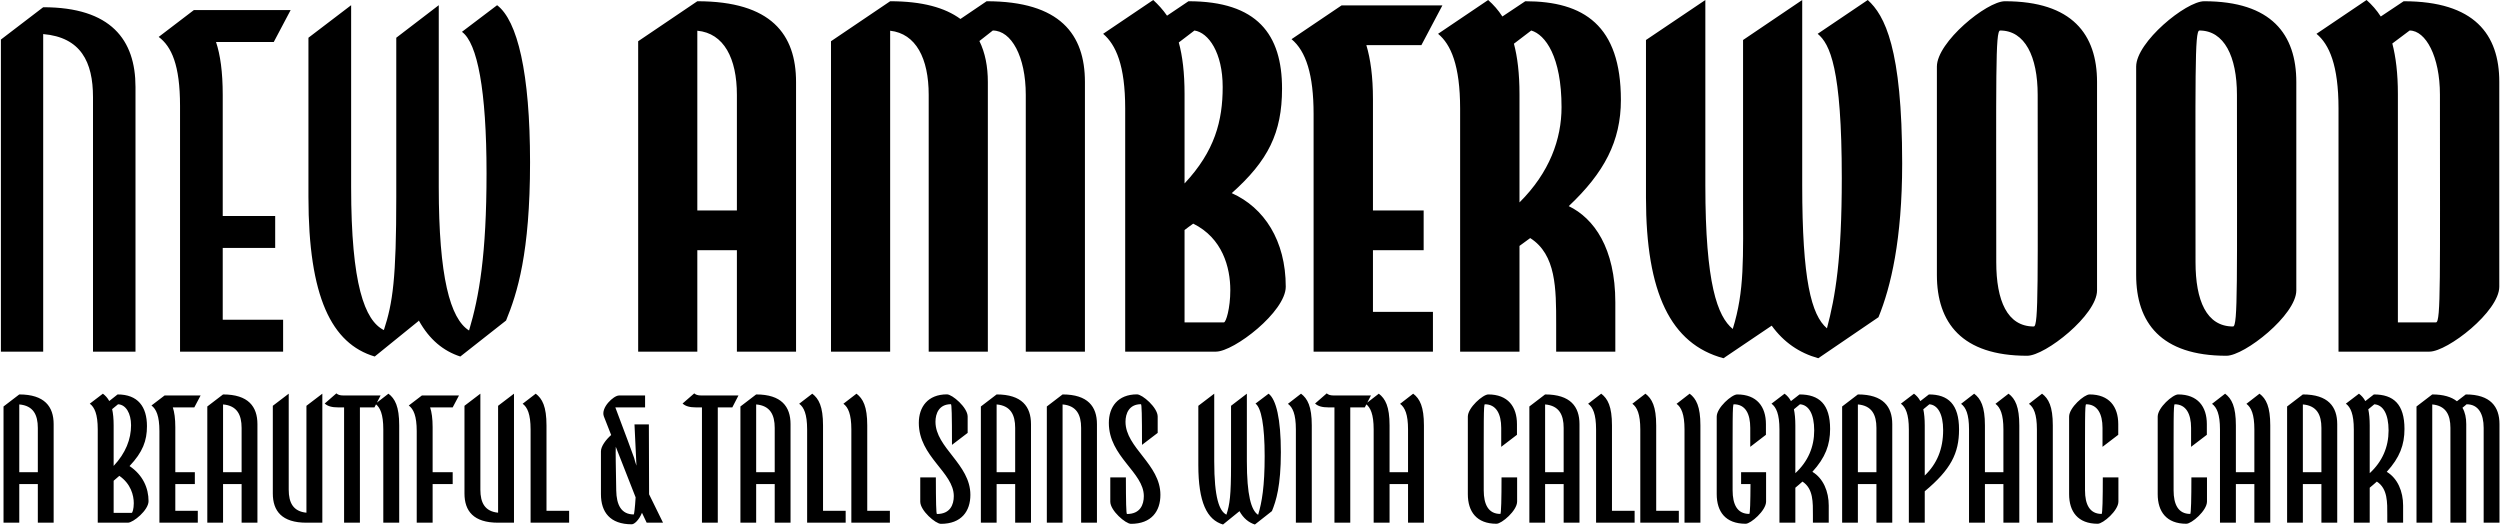 <?xml version="1.0" encoding="UTF-8"?>
<svg xmlns="http://www.w3.org/2000/svg" width="1783" height="375" viewBox="0 0 1783 375" fill="none">
  <path d="M66.328 69.249C66.328 44.164 57.628 26.619 30.803 24.299V250.789H0.643V28.214L30.803 5.159C79.233 5.159 96.633 28.504 96.633 61.999V250.789H66.328V69.249ZM128.402 75.484C128.402 46.339 122.312 33.144 113.177 26.329L138.262 7.189H207.282L195.247 29.954H154.067C157.112 39.089 158.852 51.269 158.852 67.799V154.074H196.262V176.839H158.852V228.024H201.917V250.789H128.402V75.484ZM267.251 254.269C236.511 245.134 219.981 211.784 219.981 140.444V26.909L250.431 3.709V133.339C250.431 203.084 260.146 228.604 273.776 235.419C280.156 215.989 282.621 198.734 282.621 140.444V26.909L312.926 3.709V133.339C312.926 197.429 321.046 227.299 334.531 235.709C341.781 211.494 347.001 181.334 347.001 123.479C347.001 64.464 340.476 30.679 329.456 22.704L354.541 3.709C369.041 14.729 378.031 51.849 378.031 115.794C378.031 180.464 368.896 209.174 360.921 228.604L328.296 254.269C316.261 250.354 306.256 242.234 298.716 228.604C298.571 228.604 298.571 228.749 298.571 228.894L267.251 254.269ZM525.554 67.627C525.554 41.608 516.293 23.674 497.33 21.91V150.094H525.554V67.627ZM455.141 250.789V29.407L497.33 0.889C550.103 0.889 567.743 24.556 567.743 58.513V250.789H525.554V178.465H497.33V250.789H455.141ZM731.582 67.627C731.582 40.285 721.292 21.763 708.062 21.763L698.507 29.26C702.623 37.639 704.534 47.488 704.534 58.513V250.789H662.345V67.627C662.345 41.608 653.231 23.968 634.856 21.91V250.789H592.667V29.407L634.856 0.889C657.788 0.889 673.958 5.446 684.983 13.531L703.652 0.889C756.131 0.889 773.771 24.556 773.771 58.513V250.789H731.582V67.627ZM802.486 250.789V77.329C802.486 46.606 795.871 31.906 786.757 24.115L822.478 0.007C826.006 3.241 829.387 6.916 832.327 11.179L847.615 0.889C896.713 0.889 914.353 24.556 914.353 63.217C914.353 94.822 904.357 114.667 878.485 137.746C901.564 148.036 916.999 171.556 916.999 204.484C916.999 222.271 880.102 250.789 867.166 250.789H802.486ZM840.706 30.289C843.352 39.844 844.822 51.898 844.822 67.039V130.837C866.431 107.758 872.017 86.149 872.017 62.041C872.017 37.492 861.874 23.233 851.878 21.763L840.706 30.289ZM844.822 229.915H872.899C874.369 229.915 877.456 219.919 877.456 206.983C877.456 190.666 871.87 169.792 850.996 159.502C848.938 160.972 846.88 162.442 844.822 164.059V229.915ZM936.854 81.298C936.854 53.221 931.415 36.463 921.125 27.937L956.846 3.829H1028.73L1013.73 32.2H974.486C977.426 42.049 979.19 54.544 979.19 70.861V150.094H1015.35V178.465H979.19V222.418H1021.97V250.789H936.854V81.298ZM1109.86 231.238C1109.86 205.807 1109.86 181.552 1091.34 169.792C1088.84 171.556 1086.34 173.467 1083.7 175.378V250.789H1041.36V77.476C1041.36 46.606 1034.75 31.612 1025.63 24.115L1061.35 0.007C1065.18 3.388 1068.56 7.21 1071.5 11.767L1087.81 0.889C1129.56 0.889 1156.02 18.088 1156.02 71.302C1156.02 100.702 1144.11 123.193 1118.83 147.007C1136.76 155.68 1152.05 176.848 1152.05 215.656V250.789H1109.86V231.238ZM1079.73 31.171C1082.23 40.579 1083.7 52.339 1083.7 67.186V144.361C1105.16 123.046 1113.69 99.232 1113.69 76.447C1113.69 40.285 1102.07 24.703 1092.08 21.763L1079.73 31.171ZM1229.18 255.493C1191.55 245.35 1173.91 208.894 1173.91 140.98V28.525L1216.25 0.007V132.013C1216.25 202.72 1224.92 225.652 1235.8 234.619C1244.32 207.13 1243.15 184.639 1243.15 140.98V28.525L1285.34 0.007V132.013C1285.34 199.633 1291.8 224.623 1302.98 234.178C1309 211.54 1313.56 184.786 1313.56 127.015C1313.56 48.37 1305.03 31.318 1296.36 24.115L1332.08 0.007C1344.14 10.885 1356.63 34.405 1356.63 116.578C1356.63 170.821 1348.55 204.631 1339.73 226.24L1296.8 255.493C1283.13 251.671 1272.11 244.027 1263.58 232.267L1229.18 255.493ZM1445.78 253.729C1399.03 253.729 1381.39 230.062 1381.39 196.105V47.488C1381.39 29.995 1416.96 0.889 1429.9 0.889C1477.97 0.889 1495.61 24.556 1495.61 58.513V207.13C1495.61 224.623 1458.71 253.729 1445.78 253.729ZM1423.73 186.991C1423.73 214.333 1431.52 232.855 1450.48 232.855C1454.01 232.855 1453.27 200.809 1453.27 67.627C1453.27 40.285 1444.16 21.763 1426.52 21.763C1422.99 21.763 1423.73 53.809 1423.73 186.991ZM1587.9 253.729C1541.15 253.729 1523.51 230.062 1523.51 196.105V47.488C1523.51 29.995 1559.08 0.889 1572.02 0.889C1620.09 0.889 1637.73 24.556 1637.73 58.513V207.13C1637.73 224.623 1600.83 253.729 1587.9 253.729ZM1565.85 186.991C1565.85 214.333 1573.64 232.855 1592.6 232.855C1596.13 232.855 1595.39 200.809 1595.39 67.627C1595.39 40.285 1586.28 21.763 1568.64 21.763C1565.11 21.763 1565.85 53.809 1565.85 186.991ZM1667.83 250.789V77.329C1667.83 46.606 1661.22 31.612 1652.11 24.115L1687.83 0.007C1691.65 3.388 1695.03 7.21 1697.97 11.767L1714.29 0.889C1764.85 0.889 1782.49 24.556 1782.49 58.366V204.484C1782.49 222.124 1745.6 250.789 1732.66 250.789H1667.83ZM1706.2 31.024C1708.7 40.579 1710.17 52.339 1710.17 67.039V229.915H1737.37C1740.89 229.915 1740.16 197.869 1740.16 67.48C1740.16 40.285 1730.02 21.763 1718.55 21.763L1706.2 31.024ZM26.977 305.181C26.977 295.839 23.737 289.305 13.747 288.441V336.771H26.977V305.181ZM2.515 372.789V289.899L13.747 281.313C31.783 281.313 38.263 290.007 38.263 302.481V372.789H26.977V345.249H13.747V372.789H2.515ZM69.711 372.789V306.207C69.711 295.299 67.389 290.385 64.041 287.901L73.383 280.773C75.165 282.123 76.677 283.743 77.919 286.011L83.859 281.313C98.331 281.313 104.811 290.007 104.811 303.939C104.811 314.307 101.841 322.407 92.391 332.397C102.003 338.823 105.945 348.219 105.945 357.399C105.945 363.879 94.983 372.789 91.203 372.789H69.711ZM79.971 291.789C80.673 294.867 81.051 298.647 81.051 303.399V332.289C89.637 323.163 93.471 313.227 93.471 303.291C93.471 294.759 89.745 288.549 84.183 288.333L79.971 291.789ZM81.051 365.769H93.957C94.443 365.769 95.415 362.961 95.415 358.911C95.415 353.187 93.255 344.979 85.101 339.363C83.859 340.497 82.509 341.685 81.051 342.873V365.769ZM113.691 307.503C113.691 296.649 111.423 291.735 108.021 289.197L117.363 282.069H143.067L138.585 290.547H123.249C124.383 293.949 125.031 298.485 125.031 304.641V336.771H138.963V345.249H125.031V364.311H141.069V372.789H113.691V307.503ZM172.313 305.181C172.313 295.839 169.073 289.305 159.083 288.441V336.771H172.313V305.181ZM147.851 372.789V289.899L159.083 281.313C177.119 281.313 183.599 290.007 183.599 302.481V372.789H172.313V345.249H159.083V372.789H147.851ZM218.549 372.789C201.053 372.789 194.573 364.473 194.573 351.945V289.413L205.913 280.773V349.245C205.913 358.533 209.099 364.743 218.549 365.661V289.413L229.889 280.773V372.789H218.549ZM245.402 372.789V290.547H241.082C236.762 290.547 233.684 289.737 231.578 287.793L239.894 280.557C240.974 281.421 242.054 282.069 245.24 282.069H271.43L267.056 290.547H256.688V372.789H245.402ZM273.371 306.207C273.371 295.299 271.049 290.439 267.701 288.009L277.043 280.773C281.687 284.283 284.711 289.845 284.711 303.399V372.789H273.371V306.207ZM297.207 307.503C297.207 296.649 294.939 291.735 291.537 289.197L300.879 282.069H327.339L322.857 290.547H306.765C307.899 293.949 308.547 298.485 308.547 304.641V336.771H322.857V345.249H308.547V372.789H297.207V307.503ZM355.237 372.789C337.741 372.789 331.261 364.473 331.261 351.945V289.413L342.601 280.773V349.245C342.601 358.533 345.787 364.743 355.237 365.661V289.413L366.577 280.773V372.789H355.237ZM378.418 306.261C378.418 295.299 376.096 290.385 372.748 287.955L382.09 280.773C386.734 284.337 389.758 289.845 389.758 303.453V364.311H405.904V372.789H378.418V306.261ZM461.207 372.789L457.859 365.715C455.753 370.899 452.405 373.923 450.569 373.923C435.071 373.923 428.591 365.229 428.591 352.431V321.921C428.591 318.249 432.155 313.551 435.881 310.257L430.697 297.027C428.267 290.763 437.663 282.069 441.443 282.069H460.073V290.547H438.851C440.363 294.921 445.871 308.853 452.243 326.565C452.783 328.671 453.377 330.507 453.917 332.127L452.513 302.697H462.773L462.935 352.539L472.871 372.789H461.207ZM439.175 318.627C438.959 322.839 439.229 332.019 439.499 349.731C439.661 360.099 443.063 366.903 452.027 366.903C452.243 366.903 452.891 362.151 453.323 354.699L439.175 318.627ZM500.637 372.789V290.547H496.317C491.997 290.547 488.919 289.737 486.813 287.793L495.129 280.557C496.209 281.421 497.289 282.069 500.475 282.069H526.665L522.291 290.547H511.923V372.789H500.637ZM552.527 305.181C552.527 295.839 549.287 289.305 539.297 288.441V336.771H552.527V305.181ZM528.065 372.789V289.899L539.297 281.313C557.333 281.313 563.813 290.007 563.813 302.481V372.789H552.527V345.249H539.297V372.789H528.065ZM575.644 306.261C575.644 295.299 573.322 290.385 569.974 287.955L579.316 280.773C583.96 284.337 586.984 289.845 586.984 303.453V364.311H603.13V372.789H575.644V306.261ZM607.18 306.261C607.18 295.299 604.858 290.385 601.51 287.955L610.852 280.773C615.496 284.337 618.52 289.845 618.52 303.453V364.311H634.666V372.789H607.18V306.261ZM671.068 373.599C667.288 373.599 656.326 364.203 656.326 357.777V340.497H667.45C667.504 357.453 667.612 366.579 668.26 366.579C677.656 366.579 680.248 359.937 680.248 353.835C680.248 336.771 655.3 325.809 655.3 301.617C655.3 290.277 661.672 281.259 675.388 281.259C679.168 281.259 690.13 290.655 690.13 297.081V308.745L678.952 317.277C678.952 295.569 678.736 288.279 678.196 288.279C669.718 288.279 667.18 294.921 667.18 300.807C667.18 319.383 692.074 331.047 692.074 352.917C692.074 364.581 685.702 373.599 671.068 373.599ZM724.02 305.181C724.02 295.839 720.78 289.305 710.79 288.441V336.771H724.02V305.181ZM699.558 372.789V289.899L710.79 281.313C728.826 281.313 735.306 290.007 735.306 302.481V372.789H724.02V345.249H710.79V372.789H699.558ZM771.059 305.181C771.059 295.839 767.819 289.305 757.829 288.441V372.789H746.597V289.899L757.829 281.313C775.865 281.313 782.345 290.007 782.345 302.481V372.789H771.059V305.181ZM806.596 373.599C802.816 373.599 791.854 364.203 791.854 357.777V340.497H802.978C803.032 357.453 803.14 366.579 803.788 366.579C813.184 366.579 815.776 359.937 815.776 353.835C815.776 336.771 790.828 325.809 790.828 301.617C790.828 290.277 797.2 281.259 810.916 281.259C814.696 281.259 825.658 290.655 825.658 297.081V308.745L814.48 317.277C814.48 295.569 814.264 288.279 813.724 288.279C805.246 288.279 802.708 294.921 802.708 300.807C802.708 319.383 827.602 331.047 827.602 352.917C827.602 364.581 821.23 373.599 806.596 373.599ZM872.252 374.085C860.804 370.683 854.648 358.263 854.648 331.695V289.413L865.988 280.773V329.049C865.988 355.023 869.606 364.527 874.682 367.065C877.058 359.829 877.976 353.403 877.976 331.695V289.413L889.262 280.773V329.049C889.262 352.917 892.286 364.041 897.308 367.173C900.008 358.155 901.952 346.923 901.952 325.377C901.952 303.399 899.522 290.817 895.418 287.847L904.76 280.773C910.16 284.877 913.508 298.701 913.508 322.515C913.508 346.599 910.106 357.291 907.136 364.527L894.986 374.085C890.504 372.627 886.778 369.603 883.97 364.527C883.916 364.527 883.916 364.581 883.916 364.635L872.252 374.085ZM924.219 306.207C924.219 295.299 921.897 290.439 918.549 288.009L927.891 280.773C932.535 284.283 935.559 289.845 935.559 303.399V372.789H924.219V306.207ZM951.727 372.789V290.547H947.407C943.087 290.547 940.009 289.737 937.903 287.793L946.219 280.557C947.299 281.421 948.379 282.069 951.565 282.069H977.755L973.381 290.547H963.013V372.789H951.727ZM1004.21 306.261C1004.21 295.515 1002 290.601 998.541 288.009L1007.88 280.773C1012.69 284.391 1015.55 290.169 1015.55 303.453V372.789H1004.21V345.249H991.035V372.789H979.695V306.261C979.695 295.299 977.373 290.493 974.025 288.009L983.367 280.773C988.011 284.337 991.035 289.845 991.035 303.453V336.771H1004.21V306.261ZM1067.27 373.545C1053.07 373.545 1046.86 364.851 1046.86 352.431V297.135C1046.86 290.709 1057.66 281.313 1061.44 281.313C1075.42 281.313 1081.9 290.007 1081.9 302.481V310.095L1070.67 318.681V305.181C1070.67 295.137 1067.05 288.333 1059.01 288.333C1058.04 288.333 1058.2 299.565 1058.2 349.731C1058.2 359.721 1061.49 366.525 1070.02 366.525C1070.67 366.525 1070.89 355.239 1070.89 340.497H1082.01V357.723C1082.01 364.149 1071.05 373.545 1067.27 373.545ZM1115.2 305.181C1115.2 295.839 1111.96 289.305 1101.97 288.441V336.771H1115.2V305.181ZM1090.74 372.789V289.899L1101.97 281.313C1120.01 281.313 1126.49 290.007 1126.49 302.481V372.789H1115.2V345.249H1101.97V372.789H1090.74ZM1138.32 306.261C1138.32 295.299 1136 290.385 1132.65 287.955L1141.99 280.773C1146.64 284.337 1149.66 289.845 1149.66 303.453V364.311H1165.81V372.789H1138.32V306.261ZM1169.86 306.261C1169.86 295.299 1167.53 290.385 1164.19 287.955L1173.53 280.773C1178.17 284.337 1181.2 289.845 1181.2 303.453V364.311H1197.34V372.789H1169.86V306.261ZM1201.39 306.207C1201.39 295.299 1199.07 290.439 1195.72 288.009L1205.06 280.773C1209.71 284.283 1212.73 289.845 1212.73 303.399V372.789H1201.39V306.207ZM1245.04 373.545C1230.52 373.545 1224.36 364.851 1224.36 352.377V297.135C1224.36 290.709 1235.16 281.313 1238.94 281.313C1252.98 281.313 1259.46 290.007 1259.46 302.481V310.095L1248.28 318.681V305.181C1248.28 295.137 1244.88 288.333 1236.51 288.333C1235.54 288.333 1235.7 299.565 1235.7 349.677C1235.7 359.721 1238.94 366.525 1247.58 366.525C1248.18 366.525 1248.39 357.561 1248.45 345.249H1241.75V336.771H1259.57V357.723C1259.57 364.149 1248.61 373.545 1245.04 373.545ZM1292.97 367.605C1292.97 358.371 1293.35 348.543 1285.52 343.467C1283.95 344.925 1282.22 346.329 1280.44 347.841V372.789H1269.1V306.261C1269.1 295.299 1266.78 290.385 1263.43 287.901L1272.77 280.773C1274.56 282.123 1276.12 283.797 1277.31 286.065L1283.41 281.313C1297.45 281.313 1305.23 288.279 1305.23 305.937C1305.23 317.223 1301.88 326.349 1292.59 336.501C1300.37 341.145 1304.26 350.541 1304.26 360.531V372.789H1292.97V367.605ZM1279.42 291.897C1280.06 294.921 1280.44 298.701 1280.44 303.453V337.473C1289.46 329.157 1293.89 318.789 1293.89 307.017C1293.89 295.191 1289.95 288.765 1283.74 288.333L1279.42 291.897ZM1338.27 305.181C1338.27 295.839 1335.03 289.305 1325.04 288.441V336.771H1338.27V305.181ZM1313.81 372.789V289.899L1325.04 281.313C1343.08 281.313 1349.56 290.007 1349.56 302.481V372.789H1338.27V345.249H1325.04V372.789H1313.81ZM1361.39 306.261C1361.39 295.299 1359.06 290.385 1355.72 287.901L1365.06 280.773C1366.84 282.123 1368.41 283.797 1369.59 286.065L1375.7 281.313C1389.41 281.313 1397.19 288.279 1397.19 306.315C1397.19 323.325 1391.25 334.935 1372.73 350.379V372.789H1361.39V306.261ZM1371.7 291.897C1372.35 294.921 1372.73 298.701 1372.73 303.453V339.147C1381.42 330.831 1385.85 320.301 1385.85 306.747C1385.85 295.137 1381.91 288.765 1376.02 288.333L1371.7 291.897ZM1428.83 306.261C1428.83 295.515 1426.61 290.601 1423.16 288.009L1432.5 280.773C1437.31 284.391 1440.17 290.169 1440.17 303.453V372.789H1428.83V345.249H1415.65V372.789H1404.31V306.261C1404.31 295.299 1401.99 290.493 1398.64 288.009L1407.98 280.773C1412.63 284.337 1415.65 289.845 1415.65 303.453V336.771H1428.83V306.261ZM1452.72 306.207C1452.72 295.299 1450.4 290.439 1447.05 288.009L1456.39 280.773C1461.04 284.283 1464.06 289.845 1464.06 303.399V372.789H1452.72V306.207ZM1496.11 373.545C1481.9 373.545 1475.69 364.851 1475.69 352.431V297.135C1475.69 290.709 1486.49 281.313 1490.27 281.313C1504.26 281.313 1510.74 290.007 1510.74 302.481V310.095L1499.51 318.681V305.181C1499.51 295.137 1495.89 288.333 1487.84 288.333C1486.87 288.333 1487.03 299.565 1487.03 349.731C1487.03 359.721 1490.33 366.525 1498.86 366.525C1499.51 366.525 1499.72 355.239 1499.72 340.497H1510.85V357.723C1510.85 364.149 1499.89 373.545 1496.11 373.545ZM1559.28 373.545C1545.08 373.545 1538.87 364.851 1538.87 352.431V297.135C1538.87 290.709 1549.67 281.313 1553.45 281.313C1567.44 281.313 1573.92 290.007 1573.92 302.481V310.095L1562.68 318.681V305.181C1562.68 295.137 1559.07 288.333 1551.02 288.333C1550.05 288.333 1550.21 299.565 1550.21 349.731C1550.21 359.721 1553.5 366.525 1562.04 366.525C1562.68 366.525 1562.9 355.239 1562.9 340.497H1574.02V357.723C1574.02 364.149 1563.06 373.545 1559.28 373.545ZM1607.81 306.261C1607.81 295.515 1605.59 290.601 1602.14 288.009L1611.48 280.773C1616.29 284.391 1619.15 290.169 1619.15 303.453V372.789H1607.81V345.249H1594.63V372.789H1583.29V306.261C1583.29 295.299 1580.97 290.493 1577.62 288.009L1586.96 280.773C1591.61 284.337 1594.63 289.845 1594.63 303.453V336.771H1607.81V306.261ZM1655.63 305.181C1655.63 295.839 1652.39 289.305 1642.4 288.441V336.771H1655.63V305.181ZM1631.16 372.789V289.899L1642.4 281.313C1660.43 281.313 1666.91 290.007 1666.91 302.481V372.789H1655.63V345.249H1642.4V372.789H1631.16ZM1702.61 367.605C1702.61 358.371 1702.99 348.543 1695.16 343.467C1693.59 344.925 1691.86 346.329 1690.08 347.841V372.789H1678.74V306.261C1678.74 295.299 1676.42 290.385 1673.07 287.901L1682.41 280.773C1684.2 282.123 1685.76 283.797 1686.95 286.065L1693.05 281.313C1707.09 281.313 1714.87 288.279 1714.87 305.937C1714.87 317.223 1711.52 326.349 1702.23 336.501C1710.01 341.145 1713.9 350.541 1713.9 360.531V372.789H1702.61V367.605ZM1689.06 291.897C1689.7 294.921 1690.08 298.701 1690.08 303.453V337.473C1699.1 329.157 1703.53 318.789 1703.53 307.017C1703.53 295.191 1699.59 288.765 1693.38 288.333L1689.06 291.897ZM1771.35 305.181C1771.35 295.137 1767.57 288.333 1759.2 288.333L1756.23 290.817C1758.12 294.057 1758.93 298.053 1758.93 302.481V372.789H1747.64V305.181C1747.64 295.839 1744.4 289.359 1734.68 288.441V372.789H1723.45V289.899L1734.68 281.313C1742.67 281.313 1748.4 283.095 1752.28 286.173L1758.6 281.313C1776.15 281.313 1782.63 290.007 1782.63 302.481V372.789H1771.35V305.181Z" fill="black"></path>
</svg>
